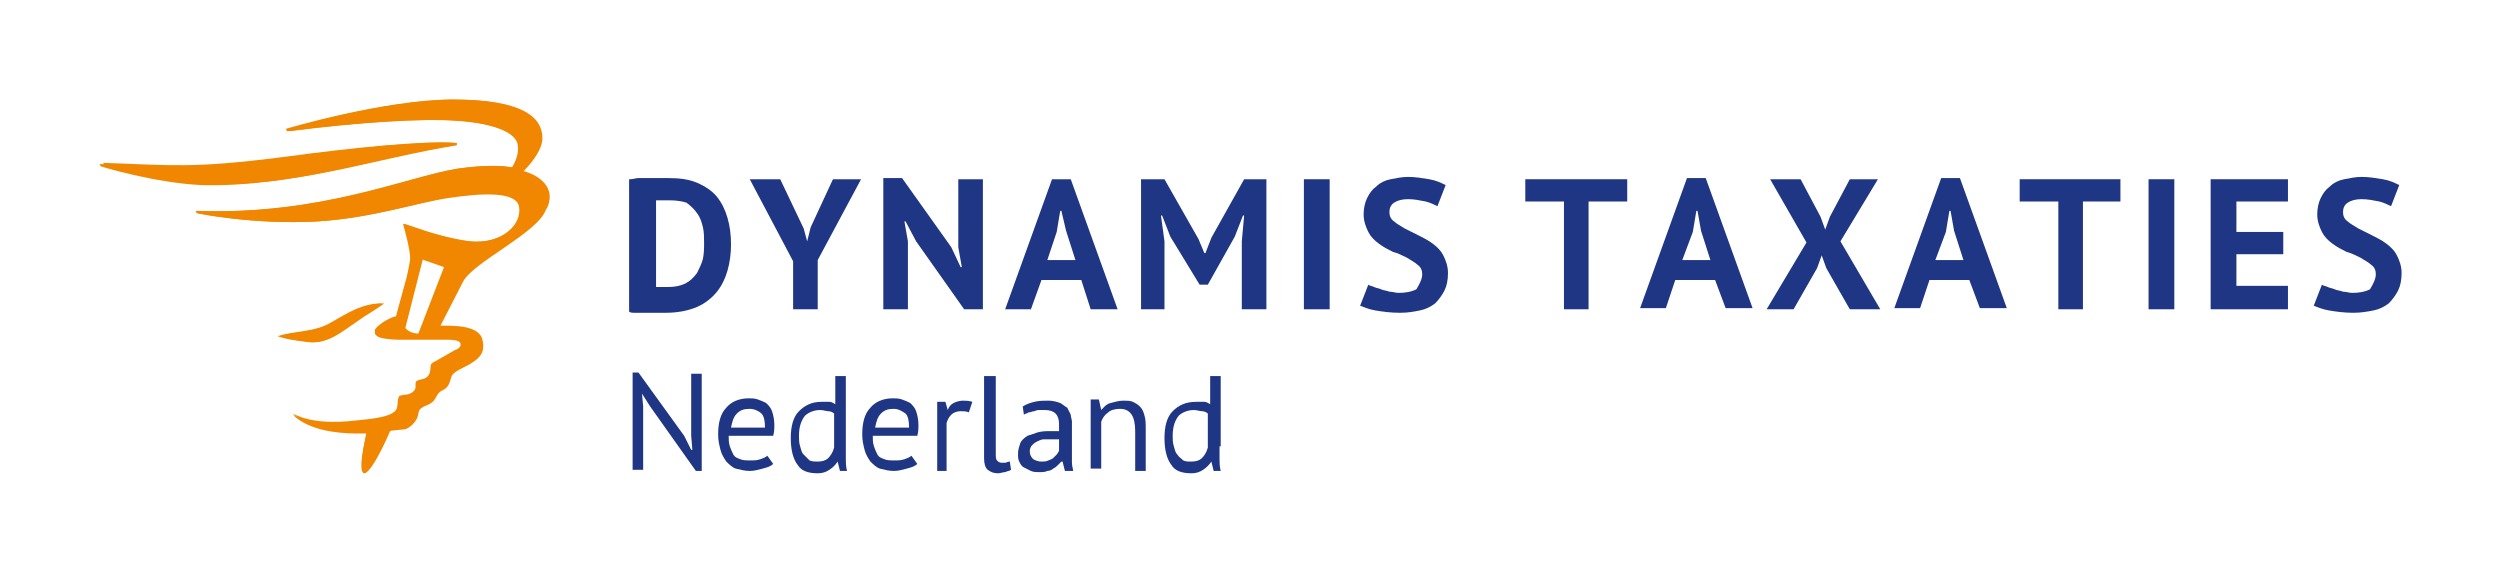 <?xml version="1.0" encoding="utf-8"?>
<!-- Generator: Adobe Illustrator 27.7.0, SVG Export Plug-In . SVG Version: 6.00 Build 0)  -->
<svg version="1.1" id="Laag_1" xmlns="http://www.w3.org/2000/svg" xmlns:xlink="http://www.w3.org/1999/xlink" x="0px" y="0px"
	 viewBox="0 0 213.4 48.9" style="enable-background:new 0 0 213.4 48.9;" xml:space="preserve">
<style type="text/css">
	.st0{fill:none;}
	.st1{fill:#1F3685;}
	.st2{fill:#F18700;}
</style>
<rect x="0" y="0" class="st0" width="213.4" height="49"/>
<g>
	<path class="st1" d="M57.2,17.1c-0.2,0-0.5,0-0.7,0c-0.2,0-0.4,0-0.5,0v7.4c0,0,0.1,0,0.2,0c0.1,0,0.2,0,0.3,0c0.1,0,0.2,0,0.3,0
		c0.1,0,0.2,0,0.2,0c0.6,0,1.1-0.1,1.5-0.3c0.4-0.2,0.7-0.5,1-0.9c0.2-0.4,0.4-0.8,0.5-1.2c0.1-0.5,0.1-0.9,0.1-1.4
		c0-0.4,0-0.9-0.1-1.3c-0.1-0.4-0.2-0.8-0.5-1.2c-0.2-0.3-0.5-0.6-0.9-0.9C58.3,17.2,57.8,17.1,57.2,17.1 M53.8,15.3
		c0.2,0,0.5-0.1,0.7-0.1c0.3,0,0.6,0,0.9,0c0.3,0,0.6,0,0.9,0c0.3,0,0.5,0,0.7,0c1,0,1.8,0.1,2.5,0.4c0.7,0.3,1.3,0.7,1.7,1.2
		c0.4,0.5,0.7,1.1,0.9,1.8c0.2,0.7,0.3,1.4,0.3,2.3c0,0.7-0.1,1.5-0.3,2.2c-0.2,0.7-0.5,1.3-0.9,1.8c-0.4,0.5-1,1-1.7,1.3
		c-0.7,0.3-1.6,0.5-2.7,0.5c-0.2,0-0.4,0-0.7,0c-0.3,0-0.6,0-0.9,0c-0.3,0-0.6,0-0.9,0s-0.5,0-0.6-0.1V15.3z"/>
	<polygon class="st1" points="67.7,22.3 64,15.3 66.6,15.3 68.6,19.5 68.9,20.6 68.9,20.6 69.2,19.4 71.1,15.3 73.5,15.3 69.8,22.2 
		69.8,26.4 67.7,26.4 	"/>
	<polygon class="st1" points="78.2,20.6 77.3,18.9 77.2,18.9 77.5,20.6 77.5,26.4 75.4,26.4 75.4,15.2 77,15.2 81.2,21.1 82,22.8 
		82.1,22.8 81.8,21.1 81.8,15.3 83.9,15.3 83.9,26.4 82.3,26.4 	"/>
	<path class="st1" d="M89.4,22.2h2.4L91,19.7L90.6,18h-0.1l-0.3,1.8L89.4,22.2z M92.3,23.9h-3.4L88,26.4h-2.2l4-11.1h1.6l4,11.1
		h-2.3L92.3,23.9z"/>
	<polygon class="st1" points="106,20.6 106.2,18.4 106.1,18.4 105.4,20.2 103.1,24.3 102.4,24.3 99.9,20.2 99.2,18.4 99.1,18.4 
		99.4,20.6 99.4,26.4 97.4,26.4 97.4,15.3 99.4,15.3 102.3,20.4 102.8,21.6 102.9,21.6 103.4,20.3 106.2,15.3 108.1,15.3 
		108.1,26.4 106,26.4 	"/>
	<rect x="111.3" y="15.3" class="st1" width="2.2" height="11.1"/>
	<path class="st1" d="M121.4,23.4c0-0.3-0.1-0.6-0.4-0.8c-0.2-0.2-0.6-0.4-0.9-0.6c-0.4-0.2-0.8-0.4-1.2-0.5
		c-0.4-0.2-0.8-0.4-1.2-0.7c-0.4-0.3-0.7-0.6-0.9-1c-0.2-0.4-0.4-0.9-0.4-1.5c0-0.5,0.1-1,0.3-1.4c0.2-0.4,0.4-0.7,0.8-1
		c0.3-0.3,0.7-0.5,1.2-0.6s1-0.2,1.5-0.2c0.6,0,1.2,0.1,1.8,0.2s1,0.3,1.4,0.5l-0.7,1.8c-0.2-0.1-0.6-0.3-1-0.4
		c-0.5-0.1-1-0.2-1.5-0.2c-0.5,0-0.9,0.1-1.2,0.3c-0.3,0.2-0.4,0.5-0.4,0.8c0,0.3,0.1,0.6,0.4,0.8c0.2,0.2,0.6,0.4,0.9,0.6
		c0.4,0.2,0.8,0.4,1.2,0.6c0.4,0.2,0.8,0.4,1.2,0.7c0.4,0.3,0.7,0.6,0.9,1c0.2,0.4,0.4,0.9,0.4,1.5s-0.1,1.1-0.3,1.5
		c-0.2,0.4-0.5,0.8-0.8,1.1c-0.4,0.3-0.8,0.5-1.3,0.6c-0.5,0.1-1,0.2-1.7,0.2c-0.8,0-1.5-0.1-2.1-0.2c-0.6-0.1-1-0.3-1.3-0.4
		l0.7-1.8c0.1,0.1,0.3,0.1,0.5,0.2c0.2,0.1,0.4,0.1,0.6,0.2c0.2,0.1,0.5,0.1,0.7,0.2c0.3,0,0.5,0.1,0.8,0.1c0.6,0,1.1-0.1,1.5-0.3
		C121.2,24.2,121.4,23.8,121.4,23.4"/>
	<polygon class="st1" points="138.9,17.2 135.6,17.2 135.6,26.4 133.5,26.4 133.5,17.2 130.2,17.2 130.2,15.3 138.9,15.3 	"/>
	<path class="st1" d="M143.6,22.2h2.4l-0.8-2.5l-0.3-1.7h-0.1l-0.3,1.8L143.6,22.2z M146.4,23.9h-3.4l-0.8,2.4h-2.2l4-11.1h1.6
		l4,11.1h-2.3L146.4,23.9z"/>
	<polygon class="st1" points="154.2,20.7 151.1,15.3 153.7,15.3 155.4,18.5 155.8,19.6 156.2,18.5 157.9,15.3 160.3,15.3 
		157.1,20.6 160.5,26.4 157.9,26.4 155.9,22.9 155.5,21.8 155.1,22.9 153.1,26.4 150.8,26.4 	"/>
	<path class="st1" d="M165.2,22.2h2.4l-0.8-2.5l-0.3-1.7h-0.1l-0.3,1.8L165.2,22.2z M168.1,23.9h-3.4l-0.8,2.4h-2.2l4-11.1h1.6
		l4,11.1h-2.3L168.1,23.9z"/>
	<polygon class="st1" points="181,17.2 177.8,17.2 177.8,26.4 175.7,26.4 175.7,17.2 172.4,17.2 172.4,15.3 181,15.3 	"/>
	<rect x="183.4" y="15.3" class="st1" width="2.2" height="11.1"/>
	<polygon class="st1" points="188.7,15.3 195.3,15.3 195.3,17.2 190.9,17.2 190.9,19.8 194.9,19.8 194.9,21.7 190.9,21.7 
		190.9,24.4 195.3,24.4 195.3,26.4 188.7,26.4 	"/>
	<path class="st1" d="M202.8,23.4c0-0.3-0.1-0.6-0.4-0.8c-0.2-0.2-0.6-0.4-0.9-0.6c-0.4-0.2-0.8-0.4-1.2-0.5
		c-0.4-0.2-0.8-0.4-1.2-0.7c-0.4-0.3-0.7-0.6-0.9-1c-0.2-0.4-0.4-0.9-0.4-1.5c0-0.5,0.1-1,0.3-1.4c0.2-0.4,0.4-0.7,0.8-1
		c0.3-0.3,0.7-0.5,1.2-0.6s1-0.2,1.5-0.2c0.6,0,1.2,0.1,1.8,0.2s1,0.3,1.4,0.5l-0.7,1.8c-0.2-0.1-0.6-0.3-1-0.4
		c-0.5-0.1-1-0.2-1.5-0.2c-0.5,0-0.9,0.1-1.2,0.3c-0.3,0.2-0.4,0.5-0.4,0.8c0,0.3,0.1,0.6,0.4,0.8c0.2,0.2,0.6,0.4,0.9,0.6
		c0.4,0.2,0.8,0.4,1.2,0.6c0.4,0.2,0.8,0.4,1.2,0.7c0.4,0.3,0.7,0.6,0.9,1c0.2,0.4,0.4,0.9,0.4,1.5s-0.1,1.1-0.3,1.5
		c-0.2,0.4-0.5,0.8-0.8,1.1c-0.4,0.3-0.8,0.5-1.3,0.6c-0.5,0.1-1.1,0.2-1.7,0.2c-0.8,0-1.5-0.1-2.1-0.2c-0.6-0.1-1-0.3-1.3-0.4
		l0.7-1.8c0.1,0.1,0.3,0.1,0.5,0.2c0.2,0.1,0.4,0.1,0.6,0.2c0.2,0.1,0.5,0.1,0.7,0.2c0.3,0,0.5,0.1,0.8,0.1c0.6,0,1.1-0.1,1.5-0.3
		C202.6,24.2,202.8,23.8,202.8,23.4"/>
</g>
<g>
	<polygon class="st1" points="54,31.8 54,40.1 54.9,40.1 54.9,34.7 54.8,33.6 54.8,33.6 55.5,34.7 59.4,40.2 59.9,40.2 59.9,31.9 
		59,31.9 59,37.2 59.1,38.4 59,38.4 58.4,37.2 54.5,31.8 	"/>
	<path class="st1" d="M64,34.9c-0.5,0-0.8,0.1-1.1,0.4s-0.4,0.7-0.5,1.2h2.9c0-0.6-0.1-1-0.3-1.2C64.8,35.1,64.4,34.9,64,34.9
		 M66,39.6c-0.2,0.2-0.5,0.3-0.9,0.4c-0.4,0.1-0.7,0.2-1.1,0.2c-0.4,0-0.8-0.1-1.2-0.2c-0.3-0.1-0.6-0.4-0.8-0.6
		c-0.2-0.3-0.4-0.6-0.5-1c-0.1-0.4-0.2-0.8-0.2-1.3c0-1,0.2-1.8,0.7-2.3c0.4-0.5,1.1-0.8,1.9-0.8c0.3,0,0.5,0,0.8,0.1
		c0.3,0.1,0.5,0.2,0.7,0.3c0.2,0.2,0.4,0.4,0.5,0.7c0.1,0.3,0.2,0.7,0.2,1.2c0,0.3,0,0.5-0.1,0.9h-3.8c0,0.3,0,0.6,0.1,0.9
		c0.1,0.3,0.2,0.5,0.3,0.7c0.1,0.2,0.3,0.3,0.6,0.4c0.2,0.1,0.5,0.1,0.9,0.1c0.3,0,0.5,0,0.8-0.1c0.3-0.1,0.5-0.2,0.6-0.3L66,39.6z"
		/>
	<path class="st1" d="M69.8,39.4c0.4,0,0.7-0.1,0.9-0.3c0.2-0.2,0.4-0.5,0.5-0.9v-2.9c-0.1-0.1-0.3-0.2-0.5-0.2
		c-0.2,0-0.4-0.1-0.7-0.1c-0.5,0-1,0.2-1.3,0.5c-0.3,0.4-0.5,0.9-0.5,1.7c0,0.3,0,0.6,0.1,0.9c0.1,0.3,0.1,0.5,0.3,0.7
		s0.3,0.3,0.5,0.5C69.3,39.4,69.6,39.4,69.8,39.4 M72.2,38.1c0,0.4,0,0.8,0,1.1c0,0.3,0,0.6,0.1,1h-0.6l-0.2-0.8h0
		c-0.2,0.3-0.4,0.5-0.7,0.7c-0.3,0.2-0.6,0.3-1,0.3c-0.8,0-1.4-0.2-1.7-0.7c-0.4-0.5-0.6-1.3-0.6-2.3c0-1,0.2-1.8,0.7-2.3
		c0.5-0.5,1.1-0.8,1.9-0.8c0.3,0,0.5,0,0.7,0c0.2,0,0.3,0.1,0.5,0.2v-2.4h0.9V38.1z"/>
	<path class="st1" d="M76.3,34.9c-0.5,0-0.8,0.1-1.1,0.4s-0.4,0.7-0.5,1.2h2.9c0-0.6-0.1-1-0.3-1.2C77,35.1,76.7,34.9,76.3,34.9
		 M78.3,39.6c-0.2,0.2-0.5,0.3-0.9,0.4s-0.7,0.2-1.1,0.2c-0.4,0-0.8-0.1-1.2-0.2c-0.3-0.1-0.6-0.4-0.8-0.6c-0.2-0.3-0.4-0.6-0.5-1
		c-0.1-0.4-0.2-0.8-0.2-1.3c0-1,0.2-1.8,0.7-2.3c0.4-0.5,1.1-0.8,1.9-0.8c0.3,0,0.5,0,0.8,0.1c0.3,0.1,0.5,0.2,0.7,0.3
		c0.2,0.2,0.4,0.4,0.5,0.7c0.1,0.3,0.2,0.7,0.2,1.2c0,0.3,0,0.5-0.1,0.9h-3.8c0,0.3,0,0.6,0.1,0.9c0.1,0.3,0.2,0.5,0.3,0.7
		c0.1,0.2,0.3,0.3,0.6,0.4c0.2,0.1,0.5,0.1,0.9,0.1c0.3,0,0.5,0,0.8-0.1c0.3-0.1,0.5-0.2,0.6-0.3L78.3,39.6z"/>
	<path class="st1" d="M82.7,35.2c-0.2-0.1-0.5-0.1-0.7-0.1c-0.3,0-0.6,0.1-0.8,0.3c-0.2,0.2-0.3,0.4-0.4,0.7v4.1H80v-5.9h0.7
		l0.2,0.7h0c0.1-0.3,0.3-0.5,0.5-0.6c0.2-0.1,0.5-0.2,0.8-0.2c0.2,0,0.5,0,0.8,0.1L82.7,35.2z"/>
	<path class="st1" d="M85,38.7c0,0.3,0,0.5,0.1,0.6c0.1,0.1,0.2,0.2,0.4,0.2c0.1,0,0.2,0,0.3,0c0.1,0,0.2-0.1,0.4-0.1l0.1,0.7
		c-0.1,0.1-0.3,0.1-0.5,0.2c-0.2,0-0.4,0.1-0.6,0.1c-0.4,0-0.6-0.1-0.9-0.3c-0.2-0.2-0.3-0.5-0.3-1v-7H85V38.7z"/>
	<path class="st1" d="M88.9,39.4c0.2,0,0.4,0,0.6-0.1c0.2-0.1,0.3-0.1,0.4-0.2c0.1-0.1,0.2-0.2,0.3-0.3c0.1-0.1,0.1-0.2,0.2-0.3v-1
		c-0.1,0-0.2,0-0.3,0c-0.1,0-0.2,0-0.3,0c-0.2,0-0.5,0-0.7,0c-0.2,0-0.4,0.1-0.6,0.2c-0.2,0.1-0.3,0.2-0.4,0.3
		c-0.1,0.1-0.2,0.3-0.2,0.5c0,0.3,0.1,0.5,0.3,0.7C88.4,39.3,88.6,39.4,88.9,39.4 M87.3,34.7c0.3-0.2,0.6-0.3,1-0.4
		c0.4-0.1,0.8-0.1,1.2-0.1c0.4,0,0.7,0.1,1,0.2c0.2,0.1,0.4,0.3,0.6,0.4c0.1,0.2,0.2,0.4,0.3,0.6c0,0.2,0.1,0.4,0.1,0.6
		c0,0.5,0,0.9,0,1.4c0,0.4,0,0.9,0,1.3c0,0.3,0,0.6,0,0.8c0,0.3,0.1,0.5,0.1,0.7h-0.7l-0.2-0.8h-0.1c-0.1,0.1-0.2,0.2-0.3,0.3
		c-0.1,0.1-0.2,0.2-0.4,0.3c-0.1,0.1-0.3,0.2-0.5,0.2c-0.2,0.1-0.4,0.1-0.7,0.1c-0.2,0-0.5,0-0.7-0.1c-0.2-0.1-0.4-0.2-0.6-0.3
		c-0.2-0.1-0.3-0.3-0.4-0.5c-0.1-0.2-0.1-0.4-0.1-0.7c0-0.3,0.1-0.6,0.2-0.9c0.1-0.2,0.3-0.4,0.6-0.6c0.3-0.1,0.6-0.2,0.9-0.3
		c0.4-0.1,0.7-0.1,1.2-0.1h0.3c0.1,0,0.2,0,0.3,0c0-0.2,0-0.4,0-0.6c0-0.4-0.1-0.7-0.3-0.9c-0.2-0.2-0.5-0.3-0.9-0.3
		c-0.1,0-0.3,0-0.4,0c-0.2,0-0.3,0-0.5,0.1c-0.2,0-0.3,0.1-0.5,0.1c-0.1,0.1-0.3,0.1-0.4,0.2L87.3,34.7z"/>
	<path class="st1" d="M96.9,40.1v-3.3c0-0.6-0.1-1.1-0.3-1.4c-0.2-0.3-0.5-0.5-1-0.5c-0.4,0-0.8,0.1-1,0.3c-0.3,0.2-0.5,0.5-0.6,0.8
		v4h-0.9v-5.9h0.7L94,35h0c0.2-0.2,0.4-0.5,0.8-0.6s0.7-0.2,1.1-0.2c0.3,0,0.6,0,0.8,0.1c0.2,0.1,0.4,0.2,0.6,0.4
		c0.2,0.2,0.3,0.4,0.4,0.8c0.1,0.3,0.1,0.7,0.1,1.2v3.5H96.9z"/>
	<path class="st1" d="M101.7,39.4c0.4,0,0.7-0.1,0.9-0.3c0.2-0.2,0.4-0.5,0.5-0.9v-2.9c-0.1-0.1-0.3-0.2-0.5-0.2
		c-0.2,0-0.4-0.1-0.7-0.1c-0.5,0-1,0.2-1.3,0.5c-0.3,0.4-0.5,0.9-0.5,1.7c0,0.3,0,0.6,0.1,0.9c0.1,0.3,0.1,0.5,0.3,0.7
		c0.1,0.2,0.3,0.3,0.5,0.5C101.2,39.4,101.4,39.4,101.7,39.4 M104.1,38.1c0,0.4,0,0.8,0,1.1c0,0.3,0,0.6,0.1,1h-0.6l-0.2-0.8h0
		c-0.2,0.3-0.4,0.5-0.7,0.7c-0.3,0.2-0.6,0.3-1,0.3c-0.8,0-1.4-0.2-1.7-0.7c-0.4-0.5-0.6-1.3-0.6-2.3c0-1,0.2-1.8,0.7-2.3
		c0.5-0.5,1.1-0.8,2-0.8c0.3,0,0.5,0,0.7,0c0.2,0,0.3,0.1,0.5,0.2v-2.4h0.9V38.1z"/>
</g>
<g>
	<path class="st2" d="M44.5,14.6C44.5,14.6,44.5,14.6,44.5,14.6c0.8-0.8,1.6-1.9,1.6-2.8c0-1.8-1.7-3.3-7.5-3.3S24.4,11,24.4,11
		l0.1,0.2c6.2-0.8,11.6-1.1,14.4-0.9c1.8,0.1,5.1,0.6,5.3,2.1c0.1,0.7-0.2,1.4-0.5,1.9c-1.1-0.2-2.5-0.2-4.7,0.1
		c-4.3,0.7-11.7,4-22.3,3.6l0.1,0.2c0,0,4.7,1,10.3,0.7c4.7-0.3,8.5-1.6,11.3-2.1c2.7-0.4,5.7-0.6,6,0.7c0.3,1.6-1.5,3.4-4.3,3.1
		c-1.6-0.2-3.6-0.8-4.7-1.2l-0.9-0.3c0,0,0.7,2.4,0.6,3.1c-0.1,0.7-0.3,1.5-0.3,1.5l-0.9,3.4c-0.2,0-1.1,0.4-1.6,0.9
		c-0.1,0.1-0.2,0.2-0.2,0.3c0,0.1,0,0.2,0,0.3c0,0,0.1,0.1,0.1,0.1c0.1,0,0.1,0.1,0.2,0.1c0.6,0.2,1.7,0.2,1.7,0.2h4.1
		c0.3,0,1.1,0,1.2,0.4c0.1,0.3-0.2,0.5-0.5,0.6c-0.5,0.3-0.9,0.5-1.4,0.8c-0.1,0.1-0.5,0.2-0.6,0.4c-0.1,0.2,0,0.6-0.2,0.9
		c-0.3,0.5-0.9,0.3-1.1,0.6c-0.1,0.3,0.1,0.5-0.2,0.8c-0.2,0.2-0.5,0.3-0.8,0.3c-0.4,0.1-0.4,0-0.5,0.3c-0.1,0.3,0,0.7-0.2,1
		c-0.5,0.7-2.7,0.8-3.5,0.9c-1.7,0.2-3.8,0.2-5.4-0.6c1.3,1.3,3.7,1.6,5.4,1.6c0.3,0,0.6,0,0.9,0c-0.5,2-0.6,3.4-0.2,3.4
		c0.4,0,1.3-1.5,2.2-3.6c0.2-0.1,1.2-0.1,1.4-0.2c0.4-0.2,0.7-0.5,0.9-0.9c0.1-0.2,0.1-0.5,0.2-0.7c0.3-0.4,1-0.4,1.3-0.9
		c0.2-0.3,0.2-0.4,0.4-0.6c0.2-0.2,0.4-0.2,0.6-0.4c0.4-0.4,0.3-0.9,0.6-1.2c0.2-0.2,0.6-0.4,0.8-0.5c0.8-0.4,2-1,1.7-2.1
		c-0.2-1.4-2.6-1.3-3.7-1.3h0l2-3.9c0.8-1.7,6.4-4.2,7.1-6.2C47.2,17.1,47,15.3,44.5,14.6 M35.7,28.5c-0.4,0-0.9-0.1-1.2-0.4
		c0,0-0.1-0.1-0.1-0.1l1.5-5.9l2,0.7L35.7,28.5z"/>
	<path class="st2" d="M38.8,12.4v-0.2C36,12,29.9,12.7,24,13.5c-7.8,1-9.6,0.7-15.5,0.5l0.1,0.2c0,0,4.5,1.4,8.6,1.6
		C24.9,16,31.9,13.5,38.8,12.4"/>
	<path class="st2" d="M30.2,27.5c0.8-0.6,1.7-1,2.4-1.6c-1.7,0-2.9,0.8-4.3,1.6c-1.5,0.9-3.1,0.7-4.6,1.2c0.8,0.3,1.9,0.4,2.6,0.5
		C27.9,29.4,29.1,28.3,30.2,27.5"/>
	<path class="st2" d="M35.9,28.5c-0.4,0-0.9-0.1-1.2-0.4c0,0-0.1-0.1-0.1-0.1l1.5-5.9l2,0.7L35.9,28.5z M44.7,14.6
		C44.7,14.6,44.6,14.6,44.7,14.6c0.8-0.8,1.6-1.9,1.6-2.8c0-1.8-1.7-3.3-7.5-3.3c-5.8,0-14.2,2.5-14.2,2.5l0.1,0.2
		c6.2-0.8,11.6-1.1,14.3-0.9c1.8,0.1,5.1,0.6,5.3,2.1c0.1,0.7-0.2,1.4-0.5,1.9c-1.1-0.2-2.5-0.2-4.7,0.1c-4.3,0.7-11.6,4-22.3,3.6
		l0.1,0.2c0,0,4.7,1,10.2,0.7c4.7-0.3,8.5-1.6,11.2-2c2.7-0.4,5.7-0.6,6,0.7c0.3,1.6-1.5,3.3-4.3,3c-1.6-0.2-3.6-0.8-4.7-1.2
		l-0.9-0.3c0,0,0.7,2.4,0.6,3.1c-0.1,0.7-0.3,1.5-0.3,1.5l-0.9,3.3c-0.2,0-1.1,0.4-1.6,0.9c-0.1,0.1-0.2,0.2-0.2,0.3
		c0,0.1,0,0.2,0,0.3c0,0,0.1,0.1,0.1,0.1c0.1,0,0.1,0.1,0.2,0.1c0.6,0.2,1.7,0.2,1.7,0.2h4.1c0.3,0,1.1,0,1.2,0.4
		c0.1,0.3-0.2,0.5-0.5,0.6c-0.5,0.3-0.9,0.5-1.4,0.8c-0.1,0.1-0.5,0.2-0.6,0.4c-0.1,0.2,0,0.6-0.2,0.9c-0.3,0.5-0.9,0.3-1.1,0.6
		c-0.1,0.3,0.1,0.5-0.2,0.8c-0.2,0.2-0.5,0.3-0.8,0.3c-0.4,0.1-0.4,0-0.5,0.3c-0.1,0.3,0,0.7-0.2,1c-0.5,0.7-2.7,0.8-3.5,0.9
		c-1.7,0.2-3.8,0.2-5.3-0.6c1.3,1.3,3.7,1.6,5.4,1.5c0.3,0,0.6,0,0.9,0c-0.4,2-0.6,3.4-0.2,3.4c0.4,0,1.3-1.5,2.2-3.6
		c0.2-0.1,1.2-0.1,1.4-0.2c0.4-0.2,0.7-0.5,0.9-0.9c0.1-0.2,0.1-0.5,0.2-0.7c0.3-0.4,1-0.4,1.3-0.9c0.2-0.3,0.2-0.4,0.4-0.6
		c0.2-0.2,0.4-0.2,0.6-0.4c0.4-0.4,0.3-0.9,0.6-1.2c0.2-0.2,0.6-0.4,0.8-0.5c0.8-0.4,2-1,1.7-2.1c-0.2-1.4-2.6-1.3-3.7-1.3h0
		l1.9-3.9c0.8-1.7,6.4-4.2,7.1-6.1C47.3,17,47.1,15.3,44.7,14.6"/>
	<path class="st2" d="M39,12.4v-0.2c-2.9-0.2-8.9,0.4-14.8,1.2c-7.8,1-9.5,0.7-15.4,0.5l0.1,0.2c0,0,4.5,1.4,8.6,1.6
		C25.1,16,32.1,13.5,39,12.4"/>
	<path class="st2" d="M30.4,27.5c0.8-0.6,1.6-1,2.4-1.6c-1.7,0-2.9,0.8-4.3,1.6c-1.5,0.9-3,0.7-4.6,1.2c0.8,0.3,1.9,0.4,2.6,0.5
		C28.1,29.3,29.2,28.3,30.4,27.5"/>
</g>
</svg>
